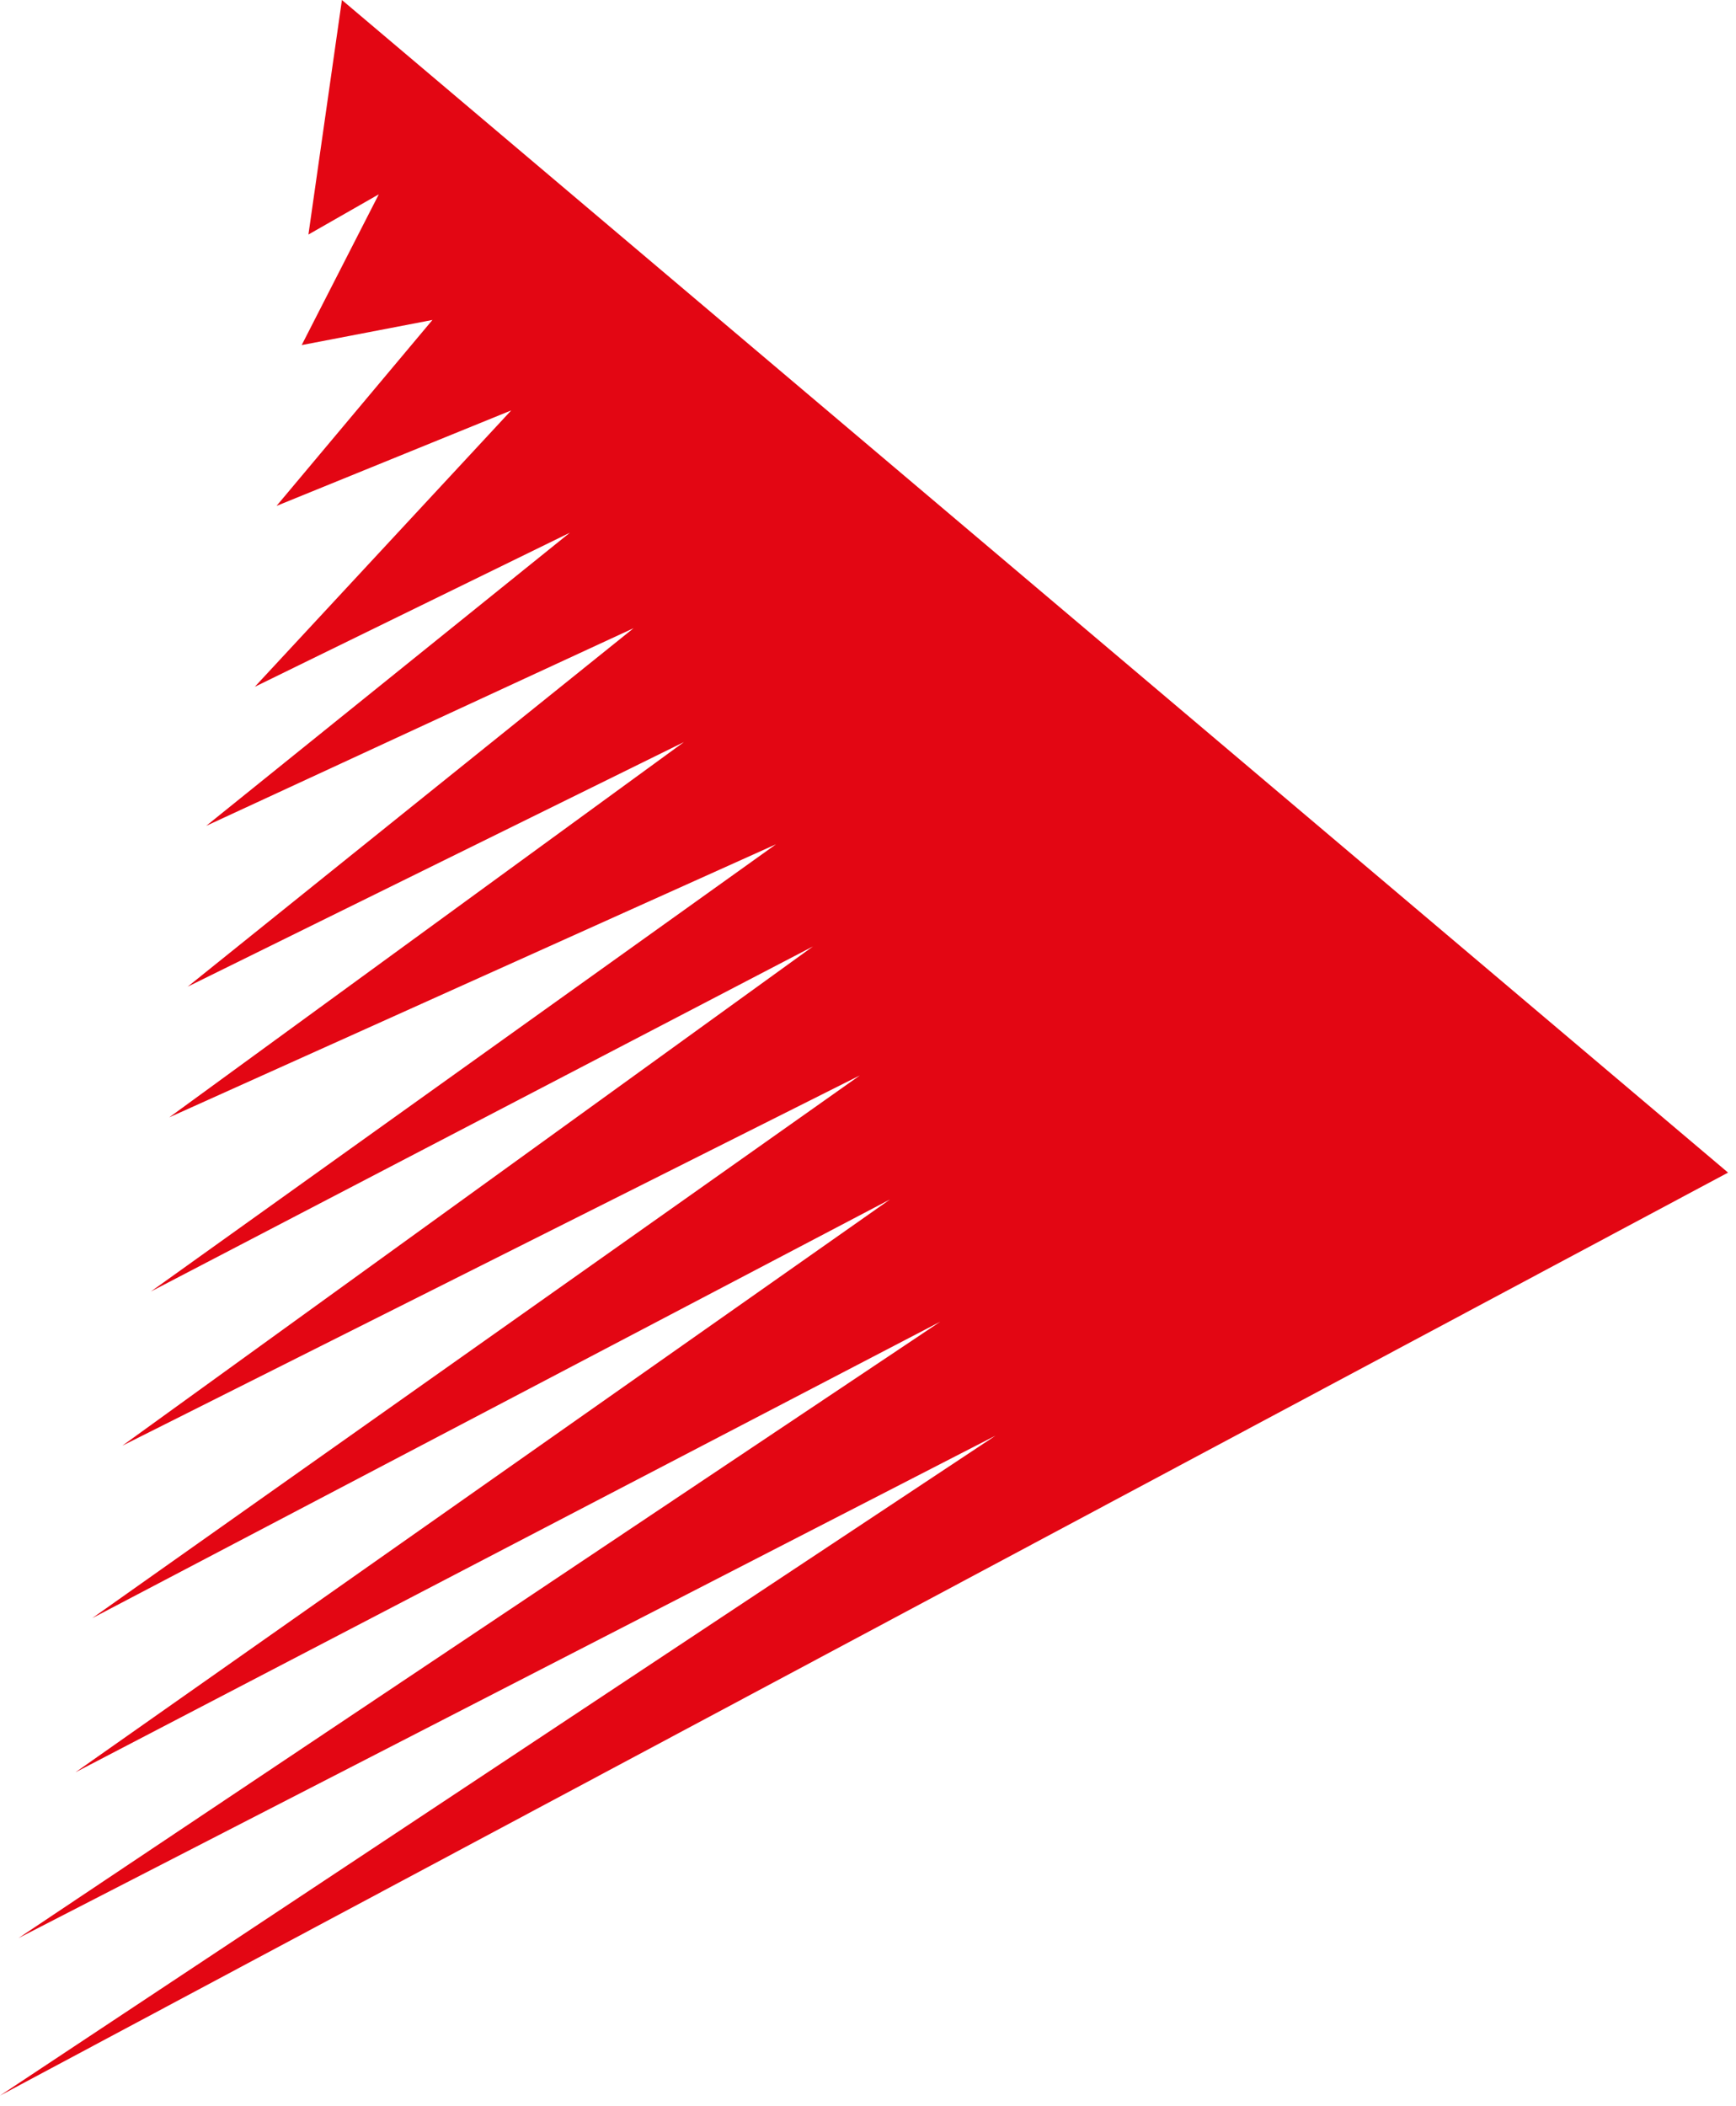 <svg xmlns="http://www.w3.org/2000/svg" width="47" height="57" viewBox="0 0 47 57" fill="none"><path d="M9.257 0L46.785 31.738L0 56.72L26.955 38.856L0.499 52.458L25.457 35.773L2.042 47.97L24.096 32.464L2.496 43.798L23.279 29.108L3.313 39.129L22.009 25.617L4.084 34.957L21.01 22.851L4.583 30.242L18.515 20.086L5.082 26.705L17.153 17.003L5.582 22.353L15.429 14.418L6.898 18.589L13.841 11.108L7.487 13.693L11.708 8.66L8.168 9.34L10.256 5.259L8.35 6.348L9.257 0Z" fill="#E30613"></path></svg>